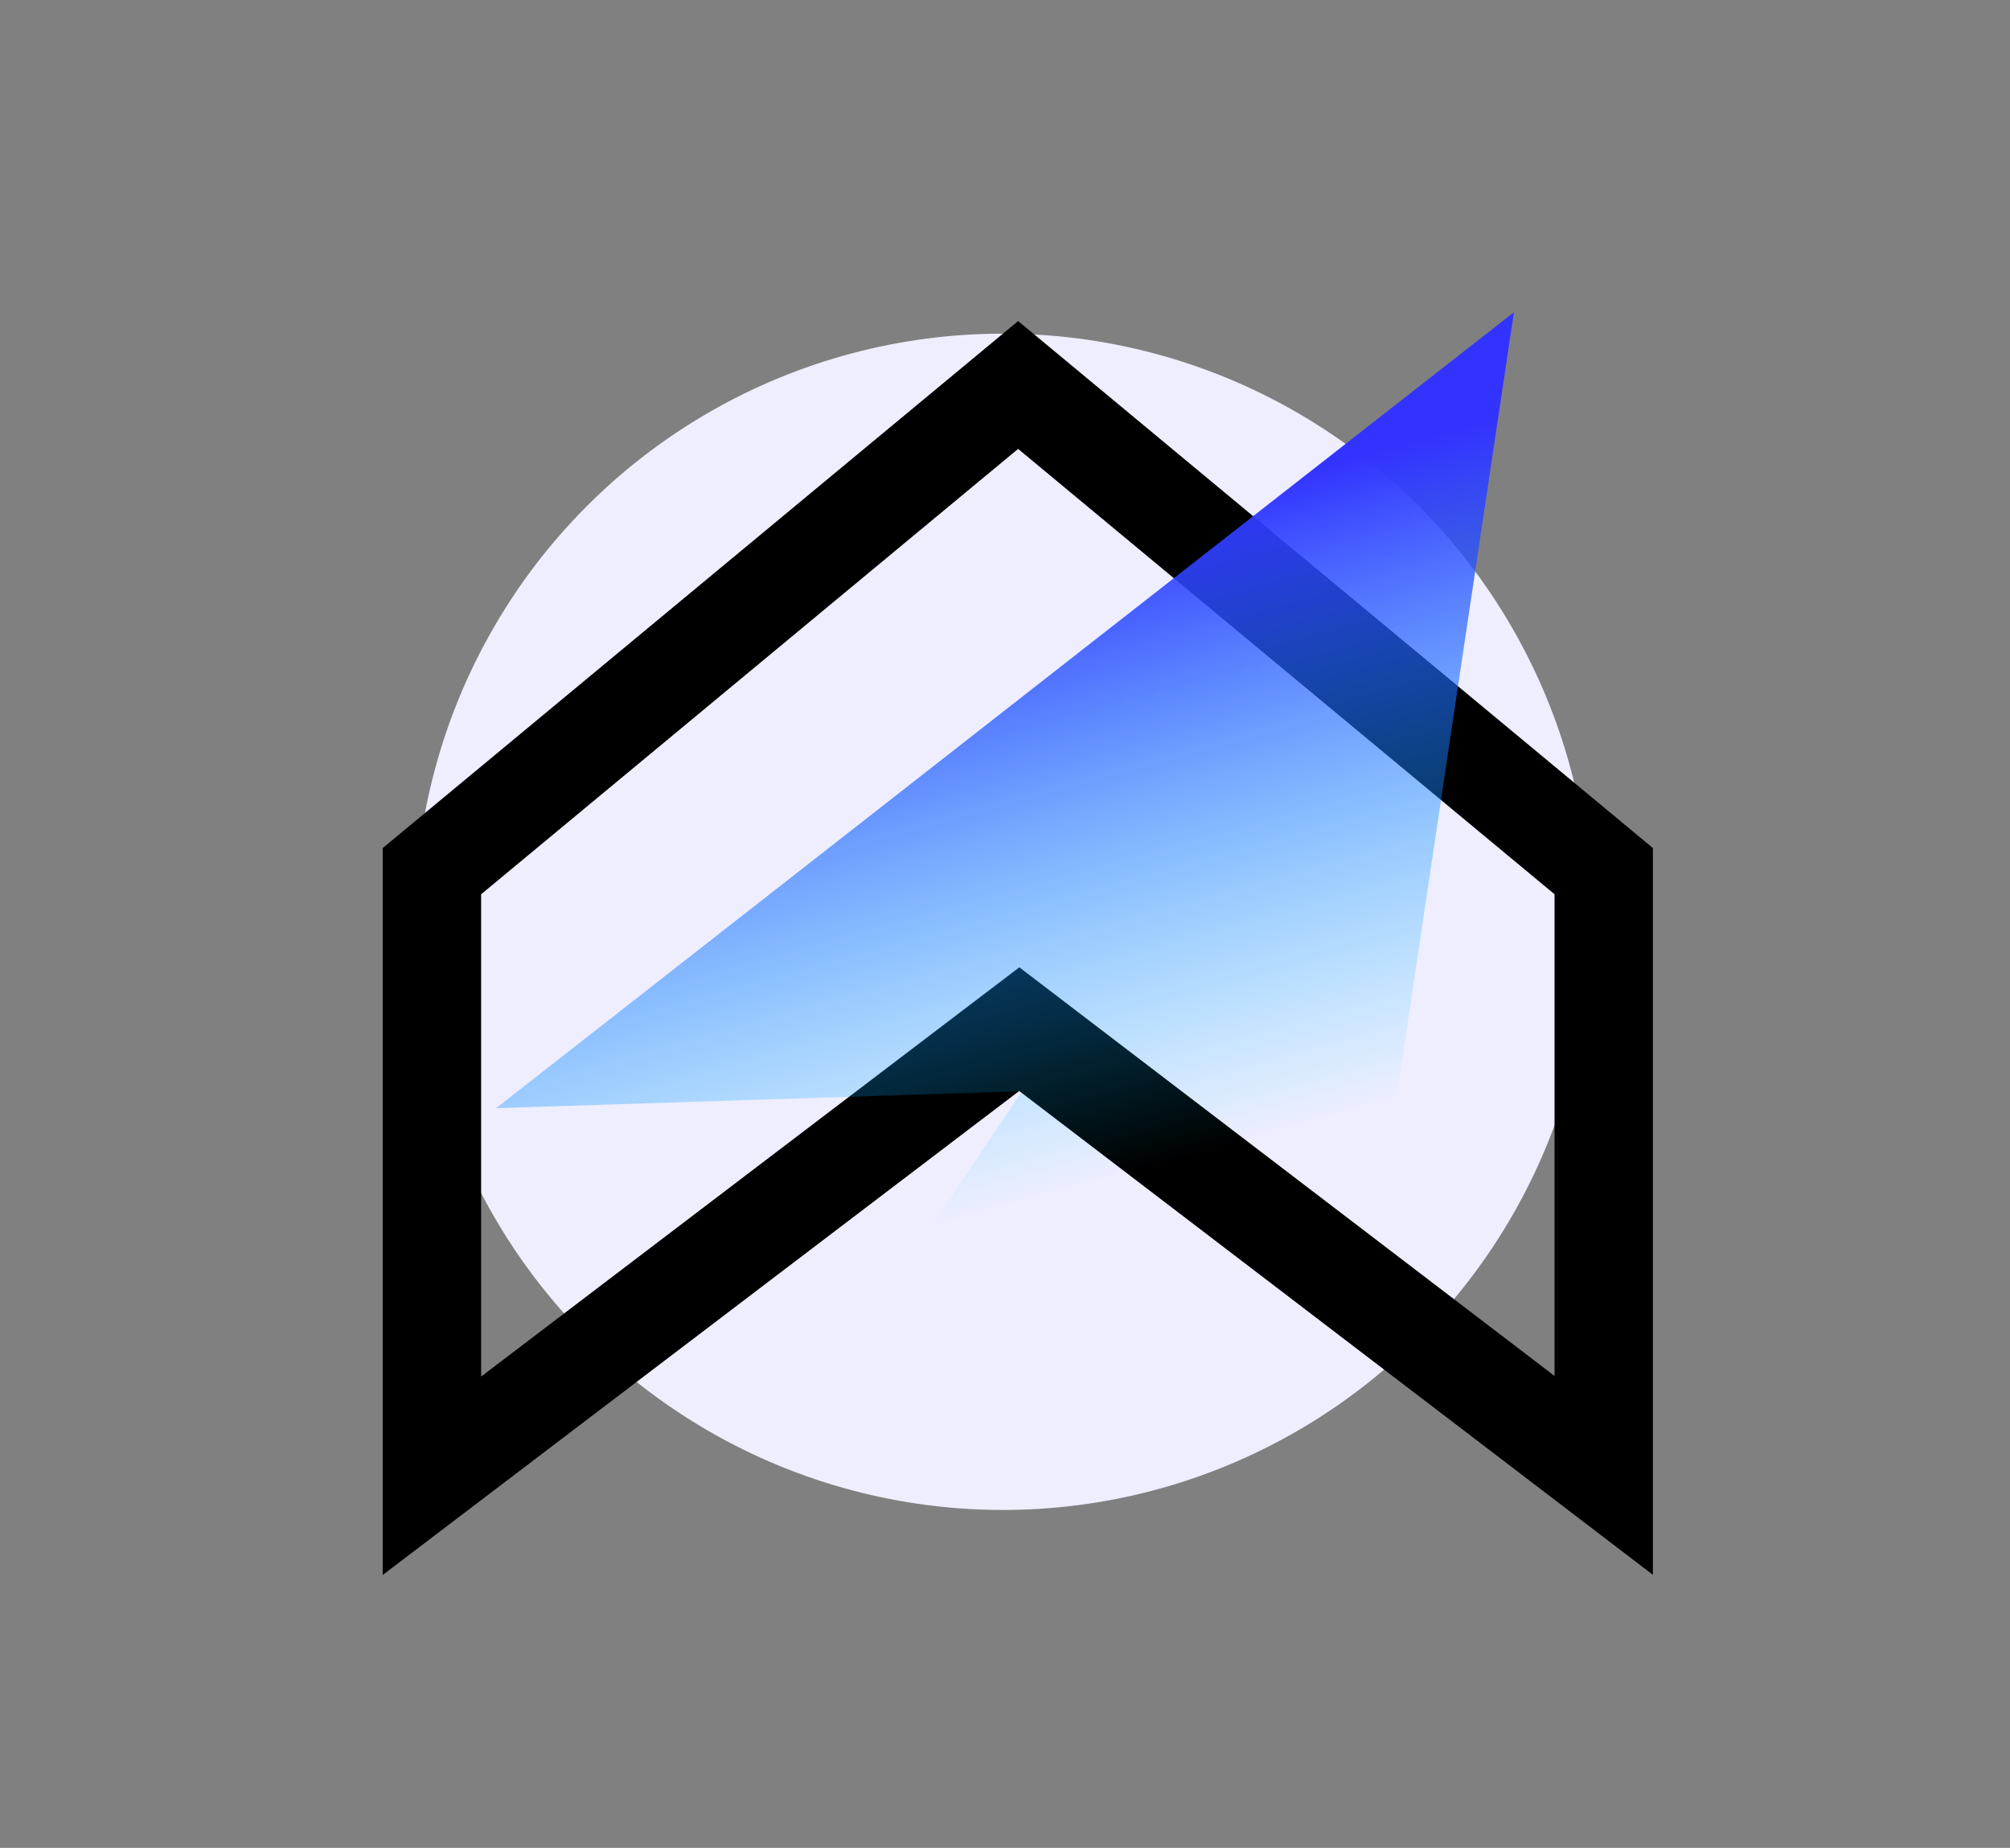 <?xml version="1.0" encoding="UTF-8"?> <svg xmlns="http://www.w3.org/2000/svg" width="470" height="432" viewBox="0 0 470 432"><rect x="0" y="0" width="470" height="432" fill="#808080" stroke="none"/><defs><linearGradient id="service-icon-gps-up-a" x1="67.753%" x2="75.979%" y1="13.07%" y2="56.168%"><stop offset="0%" stop-color="#33F"></stop><stop offset="100%" stop-color="#0CF" stop-opacity="0"></stop></linearGradient></defs><g fill="none" fill-rule="evenodd" transform="translate(97 73)"><circle cx="137.5" cy="142.5" r="137.5" fill="#EEF"></circle><polygon stroke="#000" stroke-width="23" points="278 17 278 158.344 140.931 272 4 158.344 4 17.088 140.663 121.406" transform="rotate(-180 141 144.5)"></polygon><polygon fill="url(#service-icon-gps-up-a)" points="19 186.063 141.966 182.105 54.702 312.742 159.301 343 218.1 260.144 257 0"></polygon></g></svg> 